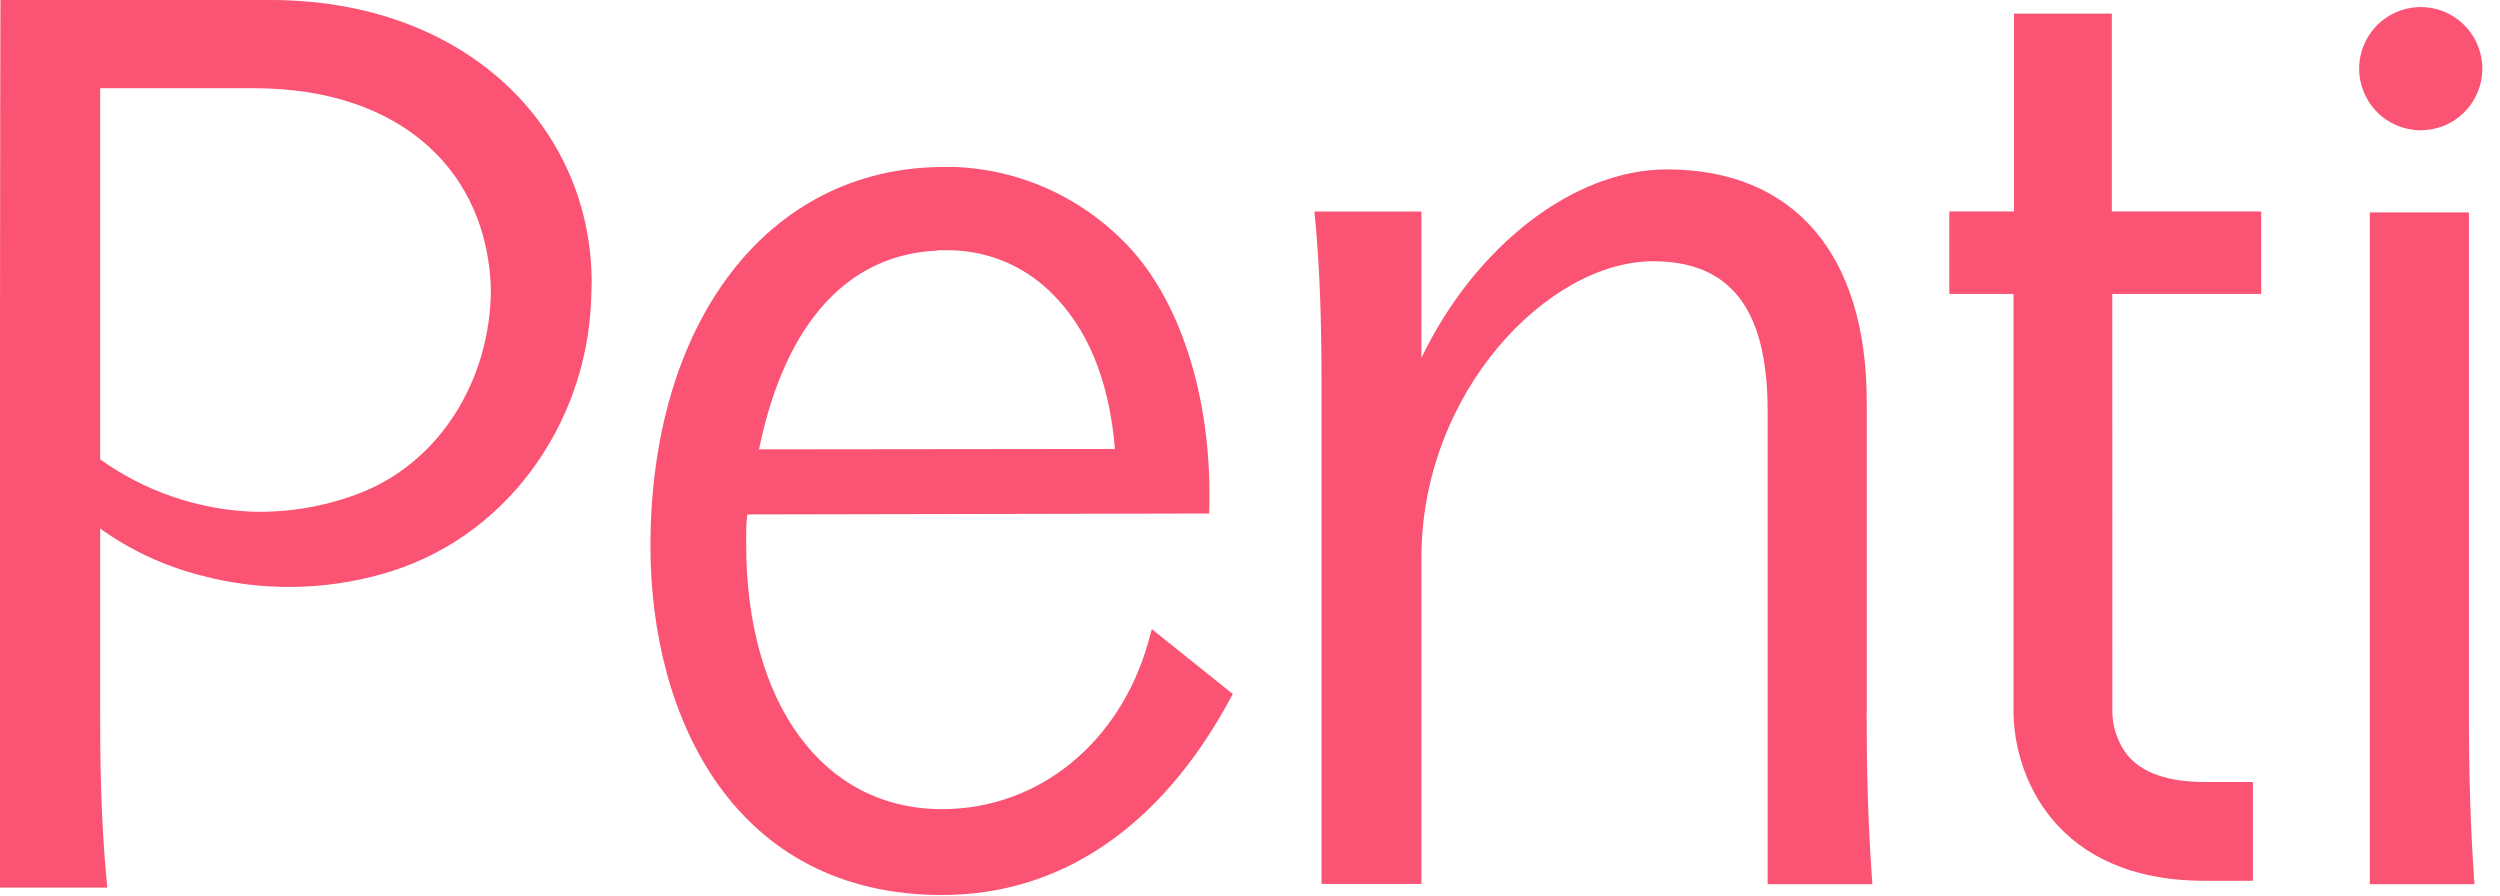 <svg xmlns="http://www.w3.org/2000/svg" width="67" height="24" viewBox="0 0 67 24" fill="none"><g clip-path="url(#clip0_2_3329)"><path d="M30.773 17.21C30.016 19.894 27.846 21.685 25.246 21.685C22.057 21.685 19.997 18.859 19.997 14.573V14.339C19.997 14.243 19.997 14.059 20.028 13.787L32.405 13.762C32.515 10.626 31.587 7.905 30.084 6.441C28.896 5.253 27.308 4.552 25.63 4.475C25.52 4.475 25.41 4.475 25.298 4.475C20.558 4.475 17.432 8.662 17.432 14.634C17.432 19.294 19.721 23.986 25.246 23.986C28.419 23.986 31.091 22.181 32.948 18.767L33.039 18.599L30.869 16.86L30.773 17.21ZM25.111 6.708C25.15 6.708 25.517 6.708 25.517 6.708C26.55 6.736 27.529 7.171 28.244 7.917C29.088 8.775 29.721 10.086 29.88 12.032L20.341 12.043C21.054 8.574 22.784 6.815 25.12 6.717" fill="#FA5373"></path><path d="M9.523 13.261C8.636 13.587 7.695 13.74 6.75 13.713C5.287 13.65 3.874 13.163 2.684 12.31V2.364H6.794C10.872 2.364 13.079 4.702 13.156 7.765C13.145 10.154 11.8 12.441 9.523 13.261ZM7.246 0H0.012C0.012 0.751 0 3.767 0 8.964V23.787H2.876L2.852 23.535C2.703 21.938 2.684 20.364 2.684 19.172V14.166C3.501 14.75 4.419 15.176 5.392 15.424C6.97 15.842 8.632 15.832 10.206 15.394C13.54 14.479 15.719 11.386 15.843 8.038C15.843 7.884 15.857 7.73 15.857 7.571C15.852 3.402 12.483 0 7.246 0V0Z" fill="#FA5373"></path><path d="M50.029 19.074V10.774C50.029 6.813 48.077 4.54 44.673 4.54C42.167 4.54 39.529 6.607 38.094 9.591V5.67H35.227L35.251 5.922C35.365 7.168 35.417 8.515 35.417 10.285V23.689H38.094V14.952C38.094 10.509 41.491 7.002 44.301 7.002C46.37 7.002 47.373 8.27 47.373 11.017V23.696H50.179L50.163 23.448C50.069 22.137 50.027 20.75 50.027 19.081" fill="#FA5373"></path><path d="M64.874 3.491C65.2 3.491 65.52 3.395 65.791 3.214C66.063 3.033 66.275 2.775 66.4 2.473C66.526 2.172 66.559 1.84 66.495 1.519C66.432 1.199 66.275 0.905 66.044 0.674C65.813 0.443 65.519 0.285 65.199 0.221C64.879 0.157 64.547 0.19 64.245 0.315C63.943 0.44 63.685 0.651 63.504 0.923C63.322 1.194 63.225 1.513 63.225 1.84C63.225 2.277 63.399 2.697 63.708 3.006C64.017 3.316 64.436 3.49 64.874 3.491" fill="#FA5373"></path><path d="M66.297 23.448L66.316 23.696H63.511V5.693H66.167V19.09C66.167 20.757 66.209 22.146 66.3 23.458" fill="#FA5373"></path><path d="M56.609 7.877H60.6V5.667H56.597V0.365H53.976V5.667H52.241V7.877H53.962V19.057C53.962 20.748 55.042 23.605 59.085 23.605H60.378V20.958H59.085C58.096 20.958 57.397 20.71 57.004 20.224C56.749 19.887 56.611 19.477 56.611 19.055L56.609 7.877Z" fill="#FA5373"></path></g><defs><clipPath id="clip0_2_3329"><rect width="66.524" height="24" fill="white"></rect></clipPath></defs></svg>